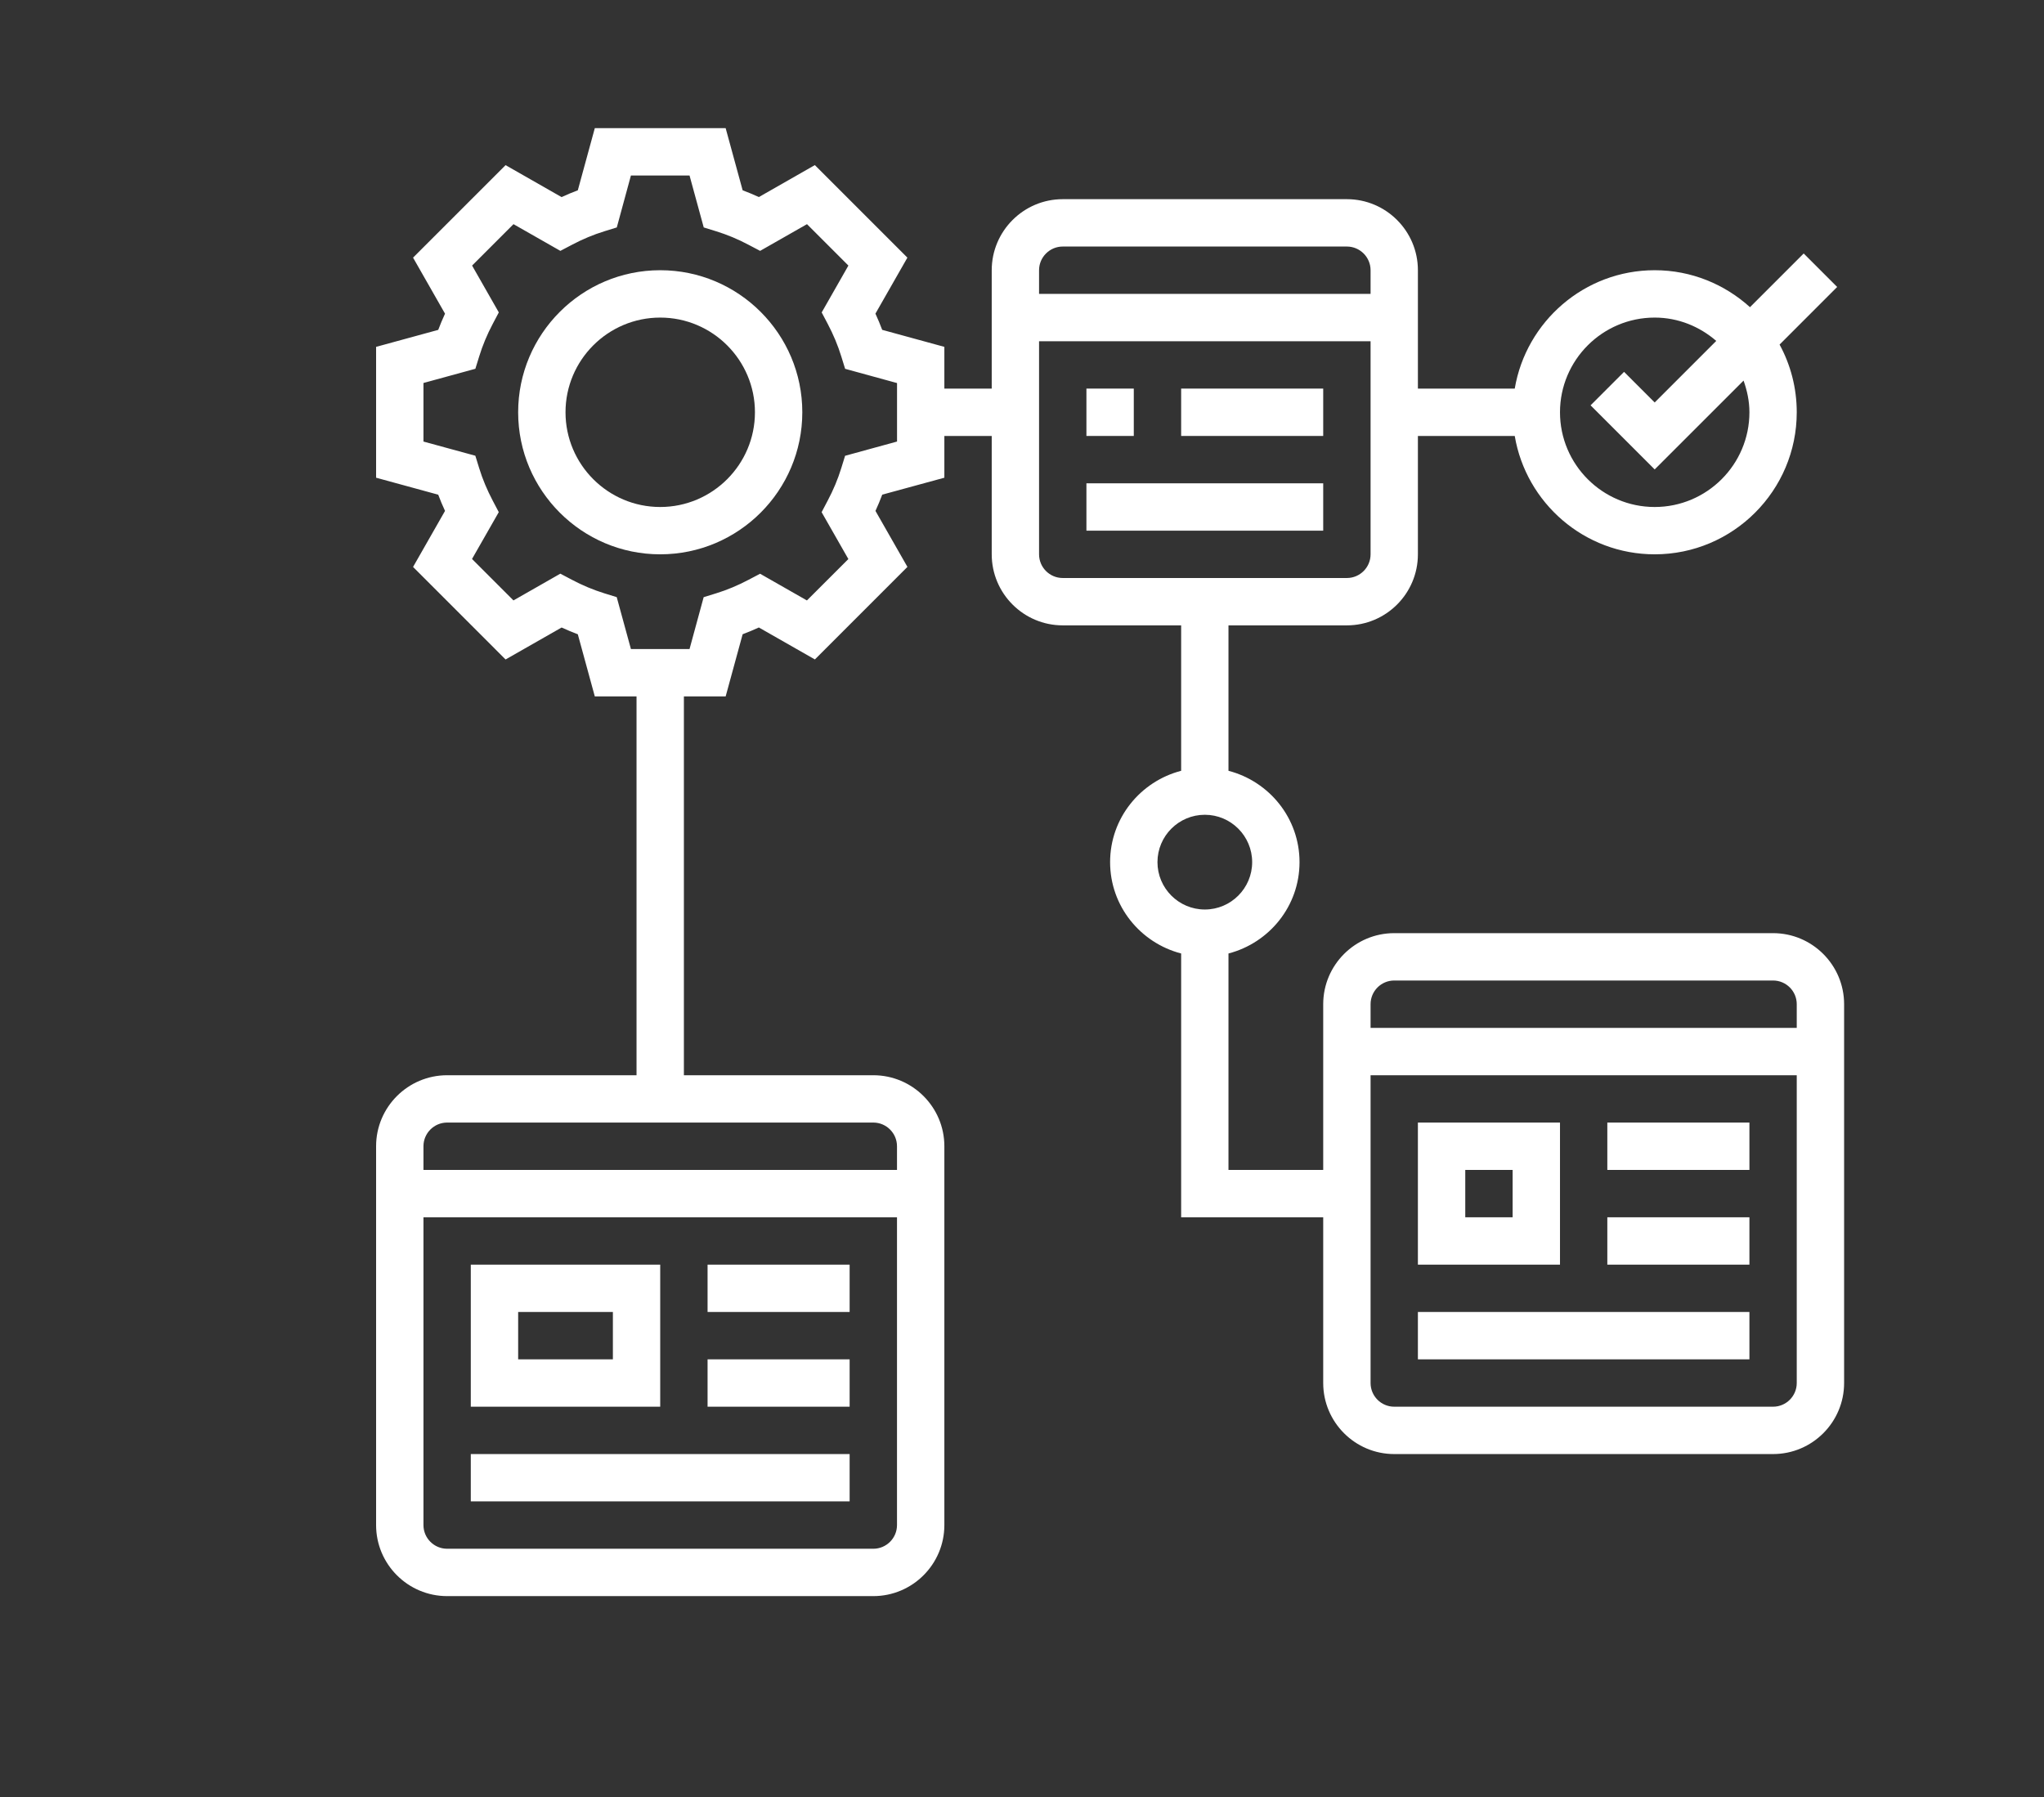<svg width="58" height="51" viewBox="0 0 58 51" fill="none" xmlns="http://www.w3.org/2000/svg">
<rect x="0" y="0" width="58" height="51" fill="#333333" stroke="none"/>
<g clip-path="url(#clip0)">
<path d="M18.734 7.668C16.511 7.668 14.703 9.476 14.703 11.699C14.703 13.922 16.511 15.73 18.734 15.73C20.958 15.73 22.766 13.922 22.766 11.699C22.766 9.476 20.958 7.668 18.734 7.668ZM18.734 14.387C17.252 14.387 16.047 13.181 16.047 11.699C16.047 10.217 17.252 9.012 18.734 9.012C20.216 9.012 21.422 10.217 21.422 11.699C21.422 13.181 20.216 14.387 18.734 14.387Z" fill="white"/>
<path d="M30.828 11.027H32.172V12.371H30.828V11.027Z" fill="white"/>
<path d="M33.516 11.027H37.547V12.371H33.516V11.027Z" fill="white"/>
<path d="M30.828 13.715H37.547V15.059H30.828V13.715Z" fill="white"/>
<path d="M18.734 35.887H13.359V39.918H18.734V35.887ZM17.391 38.574H14.703V37.23H17.391V38.574Z" fill="white"/>
<path d="M20.078 35.887H24.109V37.23H20.078V35.887Z" fill="white"/>
<path d="M20.078 38.574H24.109V39.918H20.078V38.574Z" fill="white"/>
<path d="M13.359 41.262H24.109V42.605H13.359V41.262Z" fill="white"/>
<path d="M50.312 26.48H39.562C38.451 26.48 37.547 27.385 37.547 28.496V33.199H34.859V27.057C36.015 26.757 36.875 25.714 36.875 24.465C36.875 23.216 36.015 22.173 34.859 21.873V17.746H38.219C39.33 17.746 40.234 16.842 40.234 15.73V12.371H42.982C43.303 14.274 44.959 15.73 46.953 15.73C49.176 15.73 50.984 13.922 50.984 11.699C50.984 11.004 50.808 10.349 50.497 9.778L52.131 8.143L51.181 7.193L49.657 8.717C48.941 8.068 47.994 7.668 46.953 7.668C44.96 7.668 43.304 9.124 42.982 11.027H40.234V7.668C40.234 6.557 39.33 5.652 38.219 5.652H30.156C29.045 5.652 28.141 6.557 28.141 7.668V11.027H26.797V9.843L25.033 9.36C24.975 9.207 24.912 9.053 24.841 8.9L25.748 7.311L23.122 4.685L21.533 5.592C21.38 5.522 21.227 5.457 21.073 5.4L20.591 3.637H16.878L16.396 5.4C16.242 5.458 16.088 5.522 15.935 5.593L14.346 4.686L11.721 7.311L12.628 8.901C12.558 9.053 12.493 9.207 12.435 9.361L10.672 9.843V13.556L12.435 14.038C12.493 14.192 12.557 14.346 12.628 14.498L11.721 16.088L14.346 18.714L15.936 17.807C16.088 17.876 16.242 17.941 16.396 17.999L16.878 19.762H18.062V30.512H12.688C11.576 30.512 10.672 31.416 10.672 32.527V43.277C10.672 44.389 11.576 45.293 12.688 45.293H24.781C25.892 45.293 26.797 44.389 26.797 43.277V32.527C26.797 31.416 25.892 30.512 24.781 30.512H19.406V19.762H20.591L21.073 17.998C21.227 17.94 21.381 17.876 21.533 17.806L23.123 18.713L25.749 16.087L24.842 14.498C24.912 14.345 24.976 14.192 25.034 14.037L26.797 13.556V12.371H28.141V15.73C28.141 16.842 29.045 17.746 30.156 17.746H33.516V21.873C32.36 22.173 31.5 23.216 31.5 24.465C31.5 25.714 32.36 26.757 33.516 27.057V34.543H37.547V39.246C37.547 40.357 38.451 41.262 39.562 41.262H50.312C51.424 41.262 52.328 40.357 52.328 39.246V28.496C52.328 27.385 51.424 26.48 50.312 26.48ZM46.953 9.012C47.623 9.012 48.229 9.267 48.7 9.674L46.953 11.421L46.084 10.552L45.134 11.502L46.953 13.321L49.475 10.8C49.575 11.082 49.641 11.382 49.641 11.699C49.641 13.181 48.435 14.387 46.953 14.387C45.471 14.387 44.266 13.181 44.266 11.699C44.266 10.217 45.471 9.012 46.953 9.012ZM24.781 43.949H12.688C12.317 43.949 12.016 43.648 12.016 43.277V34.543H25.453V43.277C25.453 43.648 25.151 43.949 24.781 43.949ZM25.453 32.527V33.199H12.016V32.527C12.016 32.157 12.317 31.855 12.688 31.855H24.781C25.151 31.855 25.453 32.157 25.453 32.527ZM25.453 12.53L23.98 12.934L23.871 13.286C23.776 13.595 23.646 13.906 23.486 14.207L23.314 14.534L24.073 15.864L22.897 17.039L21.568 16.281L21.241 16.453C20.939 16.612 20.63 16.742 20.32 16.837L19.967 16.946L19.566 18.418H17.903L17.5 16.945L17.147 16.836C16.838 16.74 16.528 16.611 16.226 16.451L15.9 16.279L14.57 17.038L13.394 15.862L14.153 14.533L13.981 14.206C13.822 13.904 13.692 13.595 13.597 13.285L13.488 12.932L12.016 12.53V10.868L13.489 10.465L13.598 10.112C13.693 9.803 13.822 9.493 13.982 9.191L14.154 8.865L13.396 7.536L14.571 6.361L15.901 7.119L16.228 6.947C16.529 6.788 16.839 6.658 17.149 6.563L17.502 6.454L17.903 4.98H19.566L19.969 6.454L20.321 6.563C20.63 6.658 20.941 6.787 21.242 6.947L21.569 7.119L22.899 6.361L24.074 7.536L23.316 8.866L23.488 9.192C23.647 9.494 23.777 9.804 23.872 10.114L23.981 10.466L25.454 10.87V12.53H25.453ZM30.156 6.996H38.219C38.589 6.996 38.891 7.298 38.891 7.668V8.34H29.484V7.668C29.484 7.298 29.786 6.996 30.156 6.996ZM29.484 15.73V9.684H38.891V15.73C38.891 16.101 38.589 16.402 38.219 16.402H30.156C29.786 16.402 29.484 16.101 29.484 15.73ZM32.844 24.465C32.844 23.724 33.446 23.121 34.188 23.121C34.929 23.121 35.531 23.724 35.531 24.465C35.531 25.206 34.929 25.809 34.188 25.809C33.446 25.809 32.844 25.206 32.844 24.465ZM39.562 27.824H50.312C50.683 27.824 50.984 28.125 50.984 28.496V29.168H38.891V28.496C38.891 28.125 39.192 27.824 39.562 27.824ZM50.312 39.918H39.562C39.192 39.918 38.891 39.617 38.891 39.246V30.512H50.984V39.246C50.984 39.617 50.683 39.918 50.312 39.918Z" fill="white"/>
<path d="M44.266 31.855H40.234V35.887H44.266V31.855ZM42.922 34.543H41.578V33.199H42.922V34.543Z" fill="white"/>
<path d="M45.609 31.855H49.641V33.199H45.609V31.855Z" fill="white"/>
<path d="M45.609 34.543H49.641V35.887H45.609V34.543Z" fill="white"/>
<path d="M40.234 37.23H49.641V38.574H40.234V37.23Z" fill="white"/>
</g>
<defs>
<clipPath id="clip0">
<rect width="43" height="43" fill="white" transform="translate(10 2.965)"/>
</clipPath>
</defs>
</svg>
